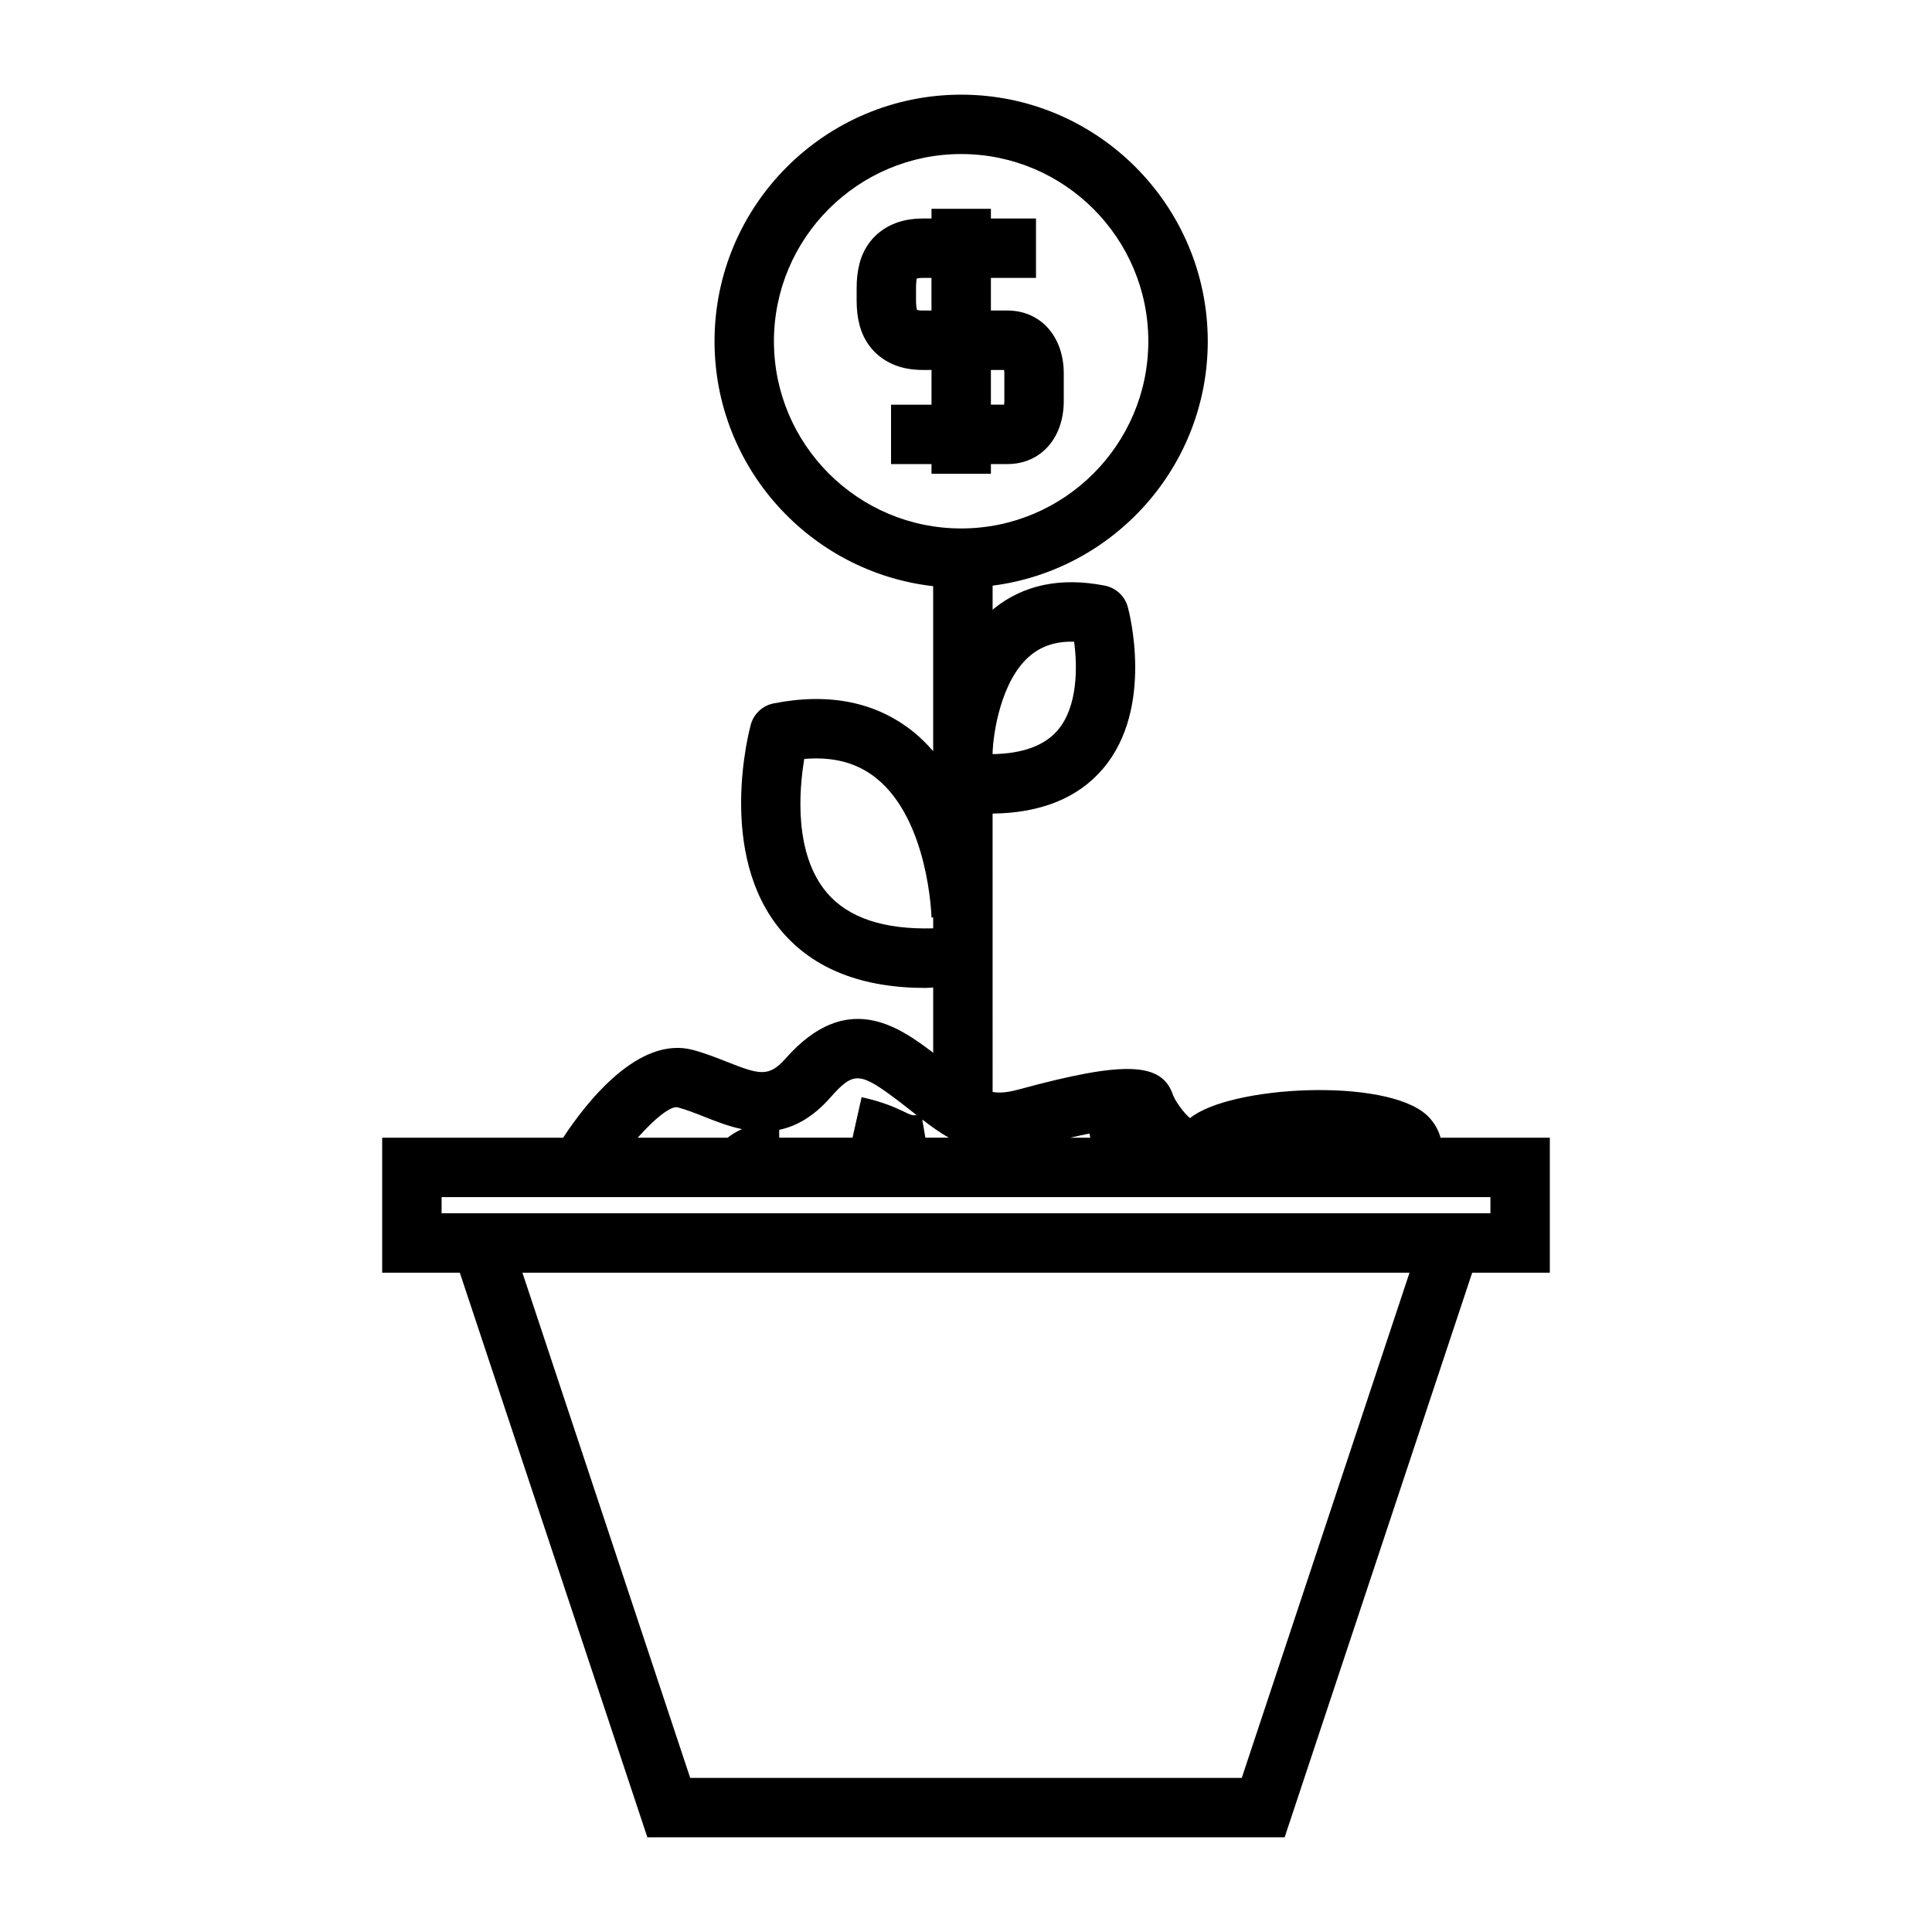 <?xml version="1.0" encoding="UTF-8"?>
<!-- Uploaded to: SVG Repo, www.svgrepo.com, Generator: SVG Repo Mixer Tools -->
<svg fill="#000000" width="800px" height="800px" version="1.1" viewBox="144 144 512 512" xmlns="http://www.w3.org/2000/svg">
 <g>
  <path d="m406.6 269.56v-2.578h4.394c8.781 0 14.914-6.859 14.914-16.684v-7.316c0-9.824-6.137-16.688-14.914-16.688h-4.394v-8.645h11.949v-15.742h-11.949v-2.57h-15.742v2.57h-2.281c-3.059 0-5.789 0.531-8.125 1.586-2.371 1.074-4.34 2.602-5.863 4.559-1.332 1.727-2.289 3.711-2.816 5.82-0.5 1.91-0.754 4.066-0.754 6.418v3.375c0 2.383 0.246 4.477 0.734 6.336 0.551 2.203 1.516 4.199 2.84 5.898 1.496 1.945 3.469 3.481 5.867 4.566 2.312 1.051 5.047 1.578 8.117 1.578h2.281v9.199h-10.723v15.742h10.723v2.578h15.742zm-18.027-43.266c-1.176 0-1.633-0.184-1.574-0.211-0.109-0.418-0.242-1.18-0.242-2.426v-3.375c0-1.242 0.125-2.004 0.164-2.445 0.004 0 0.477-0.188 1.648-0.188h2.281v8.645zm18.027 15.746h3.488c0.043 0.277 0.074 0.605 0.074 0.938v7.316c0 0.336-0.031 0.66-0.074 0.938h-3.488z"/>
  <path d="m315.56 630.91h168.88l49.703-149.63h20.578v-35.77h-28.949c-0.656-2.41-2.012-4.473-3.652-5.988-10.891-10.023-52.172-7.836-62.75 0.793-1.633-1.297-3.922-4.543-4.504-6.102-2.918-8.773-12.859-9.137-40.887-1.492-2.859 0.777-4.981 1.004-6.926 0.656l-0.004-73.766c12.82-0.156 22.656-4.129 29.27-11.914 13.688-16.102 6.856-41.766 6.555-42.852-0.789-2.883-3.144-5.062-6.07-5.641-11.699-2.305-21.602-0.23-29.461 6.125-0.105 0.082-0.184 0.18-0.289 0.262v-6.387c32.102-4.109 57.016-31.551 57.016-64.762-0.008-36.035-29.32-65.355-65.344-65.355-36.043 0-65.367 29.32-65.367 65.359 0 33.52 25.391 61.195 57.941 64.898v43.73c-1.562-1.789-3.234-3.5-5.137-5.039-9.855-7.973-22.363-10.539-37.129-7.625-2.934 0.57-5.285 2.754-6.07 5.637-0.383 1.391-9.168 34.316 8.191 54.754 8.48 9.98 21.281 15.016 38.133 15.016 0.645 0 1.363-0.102 2.019-0.109v17.285c-9.223-6.981-22.93-16.781-39.062 1.469-4.473 5.062-6.926 4.371-15.656 0.914-2.676-1.059-5.711-2.262-8.965-3.133-14.32-3.82-28.062 13.641-34.402 23.27h-47.941v35.77h20.578zm157.52-15.742h-146.17l-44.465-133.89h235.09zm-40.355-170.77 0.203 1.105h-5.328c1.887-0.434 3.59-0.797 5.125-1.105zm-15.461-126.86c3.051-2.449 6.766-3.606 11.387-3.488 0.922 6.871 0.934 17.285-4.356 23.473-3.504 4.094-9.316 6.199-17.25 6.328v-0.156c0.109-5.074 2.168-19.68 10.219-26.156zm-68.164-83.102c0-27.359 22.262-49.613 49.625-49.613 27.344 0 49.59 22.258 49.59 49.613 0 27.352-22.246 49.609-49.59 49.609-27.359 0-49.625-22.254-49.625-49.609zm14.078 146.2c-8.82-10.34-7.426-27.215-6.039-35.508 7.742-0.66 14.023 1.027 19.102 5.117 13.906 11.199 14.609 36.633 14.617 36.887l0.445-0.004v2.891c-13.023 0.355-22.48-2.769-28.125-9.383zm32.258 64.863h-6.203l-0.824-4.824c2.277 1.77 4.578 3.434 7.027 4.824zm-31.402-10.621c6.215-7.016 7.758-6.938 18.293 1.059 1.426 1.086 2.75 2.125 4 3.113 0.195 0.152 0.387 0.305 0.582 0.457-1.141 0.141-1.508-0.016-3.019-0.746-2.184-1.055-5.488-2.644-11.551-4.008l-2.41 10.746h-19.434v-2.09c4.434-0.914 9.008-3.402 13.539-8.531zm-40.496 2.562c2.383 0.641 4.746 1.574 7.246 2.566 2.953 1.172 6.269 2.473 9.82 3.223-1.441 0.645-2.688 1.418-3.793 2.277h-23.809c4.512-5.125 8.719-8.426 10.535-8.066zm-62.512 28.086v-4.281h277.95v4.281z"/>
 </g>
</svg>